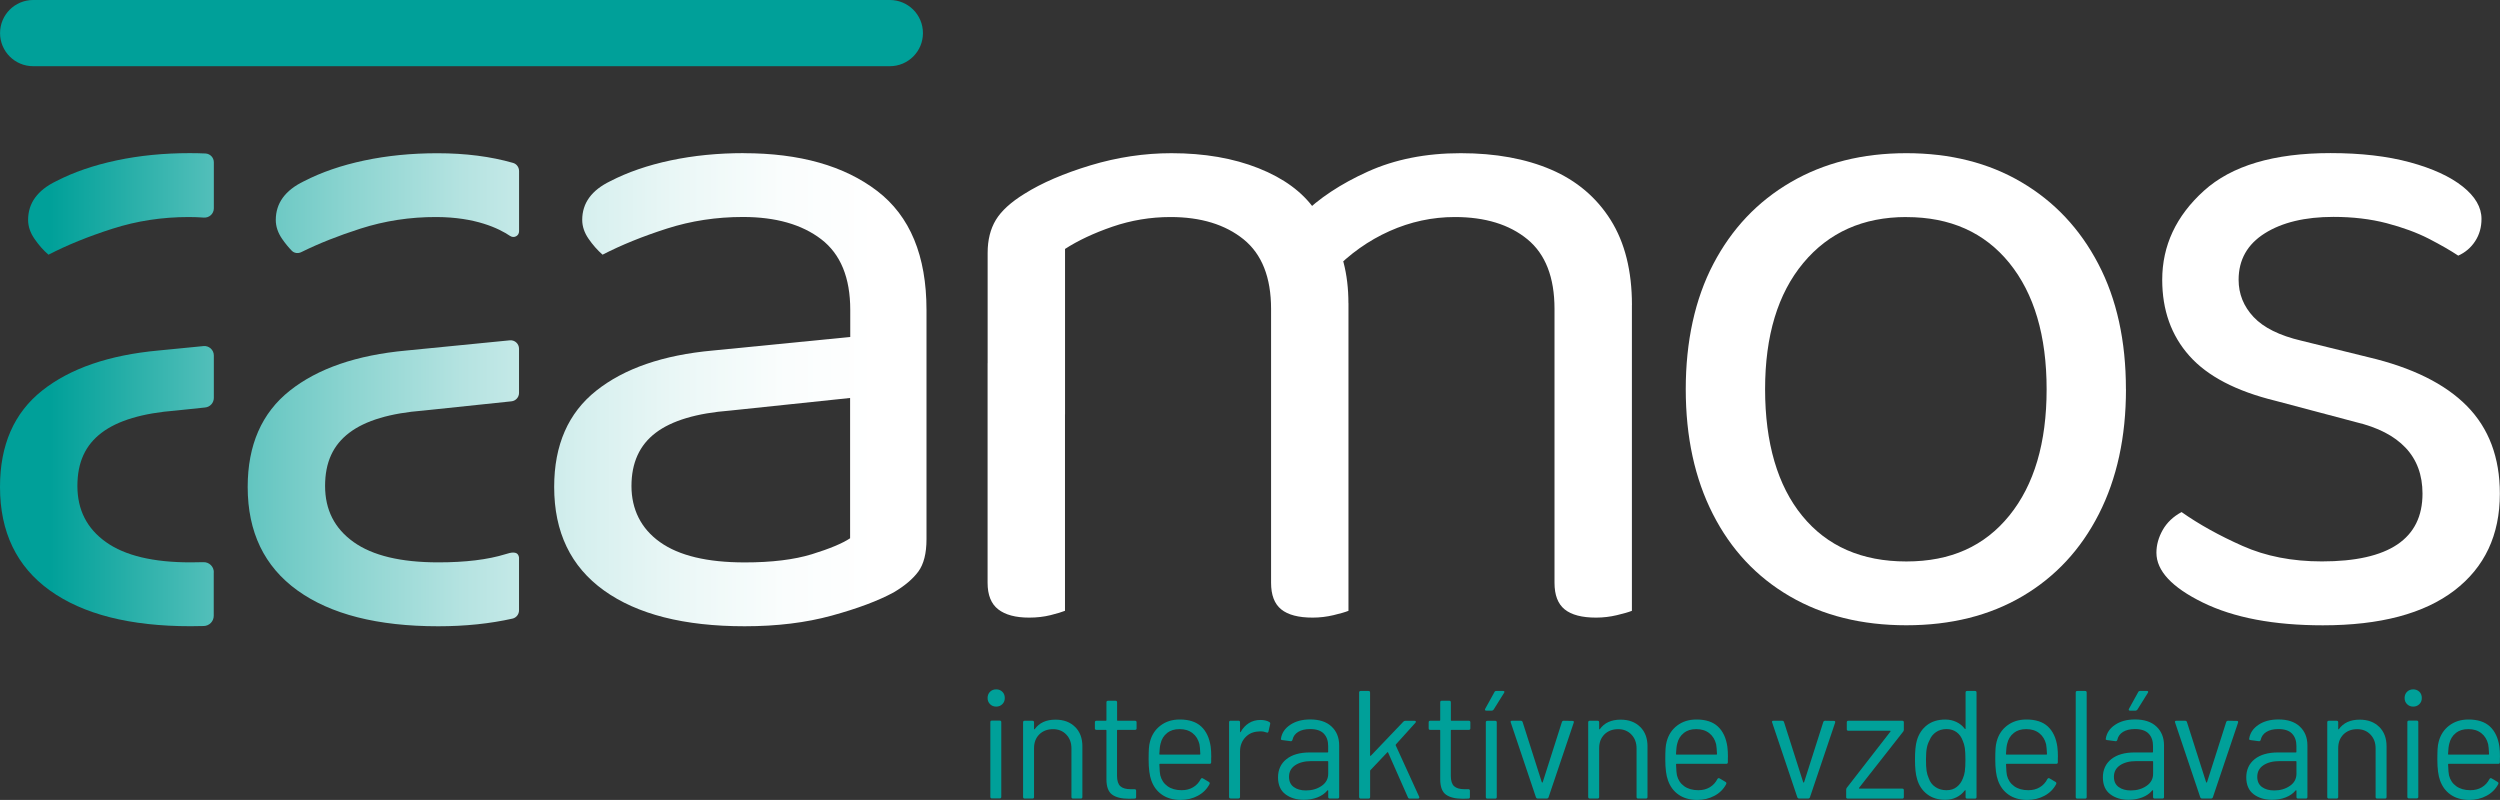 <svg xmlns="http://www.w3.org/2000/svg" xmlns:xlink="http://www.w3.org/1999/xlink" id="Vrstva_1" data-name="Vrstva 1" viewBox="0 0 500.03 160"><rect x="0" y="0" width="500.03" height="160" fill="#333333" stroke="none"/><defs><style> .cls-1 { fill: url(#Nepojmenovaný_přechod_18-4); } .cls-1, .cls-2, .cls-3, .cls-4, .cls-5, .cls-6, .cls-7 { stroke-width: 0px; } .cls-2 { fill: url(#Nepojmenovaný_přechod_18-2); } .cls-3 { fill: #fff; } .cls-4 { fill: url(#Nepojmenovaný_přechod_18-3); } .cls-5 { fill: #00a099; } .cls-6 { fill: url(#Nepojmenovaný_přechod_18-5); } .cls-7 { fill: url(#Nepojmenovaný_přechod_18); } </style><linearGradient id="Nepojmenovan&#xFD;_p&#x159;echod_18" data-name="Nepojmenovan&#xFD; p&#x159;echod 18" x1="10.01" y1="77.95" x2="175.31" y2="77.95" gradientUnits="userSpaceOnUse"><stop offset="0" stop-color="#00a099"></stop><stop offset=".07" stop-color="#1daba4"></stop><stop offset=".21" stop-color="#58c1bc"></stop><stop offset=".36" stop-color="#8bd4d0"></stop><stop offset=".5" stop-color="#b5e3e1"></stop><stop offset=".64" stop-color="#d5efee"></stop><stop offset=".77" stop-color="#ecf8f7"></stop><stop offset=".89" stop-color="#fafdfd"></stop><stop offset="1" stop-color="#fff"></stop></linearGradient><linearGradient id="Nepojmenovan&#xFD;_p&#x159;echod_18-2" data-name="Nepojmenovan&#xFD; p&#x159;echod 18" y1="40.63" y2="40.63" xlink:href="#Nepojmenovan&#xFD;_p&#x159;echod_18"></linearGradient><linearGradient id="Nepojmenovan&#xFD;_p&#x159;echod_18-3" data-name="Nepojmenovan&#xFD; p&#x159;echod 18" y1="96.66" y2="96.66" xlink:href="#Nepojmenovan&#xFD;_p&#x159;echod_18"></linearGradient><linearGradient id="Nepojmenovan&#xFD;_p&#x159;echod_18-4" data-name="Nepojmenovan&#xFD; p&#x159;echod 18" y1="40.79" y2="40.79" xlink:href="#Nepojmenovan&#xFD;_p&#x159;echod_18"></linearGradient><linearGradient id="Nepojmenovan&#xFD;_p&#x159;echod_18-5" data-name="Nepojmenovan&#xFD; p&#x159;echod 18" y1="97.23" y2="97.23" xlink:href="#Nepojmenovan&#xFD;_p&#x159;echod_18"></linearGradient></defs><path class="cls-3" d="M269.71,60.63v22.25h-15.48v-21.09c0-6.32-1.84-10.96-5.51-13.93-3.68-2.96-8.55-4.45-14.61-4.45-4,0-7.87.65-11.61,1.93-3.74,1.29-6.9,2.78-9.48,4.45v33.09h-15.48v-32.31c0-2.58.55-4.77,1.64-6.58,1.09-1.8,3-3.55,5.71-5.22,3.48-2.19,7.9-4.09,13.25-5.71,5.35-1.61,10.74-2.42,16.16-2.42,6.58,0,12.38,1,17.41,3,5.03,2,8.77,4.74,11.22,8.22.77.77,1.42,1.49,1.93,2.13.51.65,1.03,1.49,1.55,2.52.9,1.55,1.68,3.55,2.32,6s.97,5.16.97,8.13h0ZM197.53,72.63h15.48v49.54c-.65.26-1.62.55-2.9.87-1.29.32-2.71.49-4.26.49-2.71,0-4.77-.55-6.19-1.65s-2.13-2.87-2.13-5.32v-43.92h0ZM254.23,72.63h15.48v49.54c-.65.26-1.64.55-3,.87-1.35.32-2.74.49-4.16.49-2.84,0-4.93-.55-6.29-1.65s-2.03-2.87-2.03-5.32v-43.92h0ZM326.4,61.01v21.87h-15.48v-21.09c0-6.32-1.81-10.96-5.42-13.93-3.61-2.96-8.45-4.45-14.51-4.45-4.52,0-8.87.94-13.06,2.81-4.19,1.87-7.97,4.55-11.32,8.03l-6.19-11.22c3.35-3.35,7.74-6.26,13.16-8.71s11.61-3.68,18.58-3.68,12.99,1.1,18.09,3.29c5.09,2.19,9.06,5.55,11.9,10.06,2.84,4.52,4.26,10.19,4.26,17.03h0ZM310.92,72.63h15.48v49.54c-.65.26-1.64.55-3,.87-1.35.32-2.74.49-4.16.49-2.84,0-4.93-.55-6.29-1.65s-2.03-2.87-2.03-5.32v-43.92h0Z"></path><path class="cls-3" d="M425.22,77.85c0,9.55-1.81,17.87-5.42,24.96-3.61,7.1-8.71,12.58-15.29,16.45-6.58,3.87-14.32,5.8-23.22,5.8s-16.68-1.93-23.32-5.8c-6.65-3.87-11.77-9.35-15.38-16.45-3.61-7.09-5.42-15.41-5.42-24.96s1.84-18.03,5.52-25.06,8.83-12.48,15.48-16.35c6.64-3.87,14.35-5.8,23.12-5.8s16.45,1.93,23.02,5.8c6.58,3.87,11.71,9.32,15.38,16.35,3.68,7.03,5.52,15.38,5.52,25.06h.01ZM381.29,43.41c-8.64,0-15.51,3.07-20.61,9.19-5.1,6.13-7.64,14.55-7.64,25.25s2.48,19.29,7.45,25.35c4.97,6.07,11.9,9.1,20.8,9.1s15.64-3.06,20.61-9.19c4.96-6.13,7.45-14.54,7.45-25.25s-2.49-19.12-7.45-25.25c-4.97-6.13-11.84-9.19-20.61-9.19h0Z"></path><path class="cls-3" d="M500,98.75c0,8.26-3.03,14.71-9.09,19.35-6.07,4.64-14.84,6.97-26.32,6.97-9.81,0-17.8-1.52-23.99-4.55-6.19-3.03-9.29-6.35-9.29-9.97,0-1.55.42-3.06,1.26-4.55.84-1.48,2.1-2.68,3.77-3.58,3.48,2.45,7.55,4.71,12.19,6.77,4.64,2.07,9.93,3.1,15.87,3.1,13.42,0,20.13-4.52,20.13-13.55,0-3.74-1.13-6.8-3.39-9.19s-5.58-4.09-9.97-5.13l-16.06-4.26c-7.87-1.93-13.61-4.93-17.22-9-3.61-4.06-5.42-9.13-5.42-15.19,0-6.84,2.77-12.77,8.32-17.8,5.55-5.03,14-7.55,25.35-7.55,6.06,0,11.35.61,15.87,1.84s8.03,2.84,10.55,4.84,3.77,4.16,3.77,6.48c0,1.68-.42,3.16-1.26,4.45s-1.97,2.26-3.39,2.9c-1.55-1.03-3.52-2.16-5.9-3.39-2.39-1.22-5.19-2.25-8.42-3.1-3.23-.84-6.77-1.26-10.64-1.26-5.68,0-10.26,1.1-13.74,3.29-3.48,2.19-5.23,5.29-5.23,9.29,0,2.84,1,5.32,3,7.45s5.19,3.71,9.58,4.74l13.35,3.29c8.77,2.07,15.35,5.32,19.74,9.77,4.38,4.45,6.58,10.29,6.58,17.51v.03Z"></path><g><path class="cls-5" d="M198.02,140.84c-.33-.33-.49-.74-.49-1.23s.16-.93.49-1.25.74-.48,1.23-.48.9.16,1.23.48c.33.32.49.73.49,1.25s-.16.9-.49,1.23-.74.49-1.23.49-.9-.16-1.23-.49ZM198.08,159.38v-14.94c0-.2.1-.31.31-.31h1.57c.2,0,.31.1.31.31v14.94c0,.21-.1.31-.31.31h-1.57c-.21,0-.31-.1-.31-.31Z"></path><path class="cls-5" d="M215.03,145.39c.97.96,1.46,2.26,1.46,3.87v10.15c0,.21-.1.31-.31.31h-1.57c-.21,0-.31-.1-.31-.31v-9.72c0-1.13-.34-2.05-1.03-2.77s-1.57-1.08-2.66-1.08-2.04.35-2.74,1.05c-.7.7-1.05,1.61-1.05,2.74v9.78c0,.21-.1.31-.31.31h-1.57c-.21,0-.31-.1-.31-.31v-14.94c0-.2.1-.31.31-.31h1.57c.2,0,.31.1.31.31v1.32s.02.07.05.09c.03.02.06,0,.08-.03.9-1.27,2.29-1.91,4.15-1.91,1.64,0,2.95.48,3.92,1.45h.01Z"></path><path class="cls-5" d="M227.01,145.98h-3.47c-.08,0-.12.04-.12.12v9.07c0,.98.22,1.68.66,2.08.44.4,1.13.6,2.08.6h.77c.2,0,.31.1.31.31v1.26c0,.21-.1.31-.31.31-.25.02-.63.03-1.14.03-1.48,0-2.59-.28-3.35-.83-.76-.55-1.14-1.58-1.14-3.08v-9.75c0-.08-.04-.12-.12-.12h-1.88c-.21,0-.31-.1-.31-.31v-1.2c0-.2.1-.31.31-.31h1.88c.08,0,.12-.04.12-.12v-3.57c0-.2.1-.31.31-.31h1.51c.2,0,.31.1.31.31v3.57c0,.08.04.12.12.12h3.47c.2,0,.31.1.31.31v1.2c0,.21-.1.31-.31.31h0Z"></path><path class="cls-5" d="M242.25,151.48v.98c0,.21-.1.31-.31.31h-9.93c-.08,0-.12.04-.12.12.04,1.13.1,1.86.18,2.18.23.92.71,1.65,1.45,2.18.74.53,1.68.8,2.83.8.86,0,1.62-.19,2.28-.58s1.17-.94,1.54-1.66c.12-.18.27-.23.43-.12l1.2.71c.16.1.2.25.12.43-.51.98-1.28,1.76-2.31,2.32-1.03.56-2.2.85-3.54.85-1.46-.02-2.68-.37-3.66-1.05s-1.69-1.62-2.12-2.83c-.37-.98-.55-2.4-.55-4.24,0-.86.02-1.56.05-2.11.03-.54.11-1.03.23-1.46.35-1.33,1.05-2.4,2.11-3.2s2.33-1.2,3.83-1.2c1.87,0,3.3.47,4.31,1.41,1,.94,1.63,2.28,1.88,4,.08.57.12,1.29.12,2.15h-.02ZM233.44,146.61c-.67.52-1.1,1.23-1.31,2.11-.12.43-.21,1.13-.25,2.09,0,.08.04.12.12.12h7.96c.08,0,.12-.04.12-.12-.04-.92-.1-1.58-.18-1.97-.23-.92-.68-1.66-1.37-2.2s-1.55-.81-2.6-.81-1.84.26-2.51.78h.02Z"></path><path class="cls-5" d="M253.87,144.41c.16.08.23.22.18.4l-.34,1.51c-.06.21-.19.27-.4.18-.35-.14-.75-.22-1.2-.22l-.4.03c-1.07.04-1.95.44-2.64,1.18-.7.75-1.05,1.7-1.05,2.84v9.07c0,.21-.1.31-.31.31h-1.57c-.21,0-.31-.1-.31-.31v-14.94c0-.2.1-.31.31-.31h1.57c.2,0,.31.1.31.31v1.88c0,.06.02.1.05.11s.06,0,.08-.05c.43-.76.98-1.35,1.65-1.77s1.44-.63,2.32-.63c.68,0,1.26.13,1.75.4h0Z"></path><path class="cls-5" d="M266.34,145.33c1,.94,1.51,2.19,1.51,3.75v10.33c0,.21-.1.31-.31.31h-1.57c-.21,0-.31-.1-.31-.31v-1.26s-.02-.07-.05-.09c-.03-.02-.07,0-.11.03-.51.62-1.18,1.08-2,1.4-.82.32-1.73.48-2.74.48-1.46,0-2.68-.37-3.66-1.11s-1.48-1.87-1.48-3.38.56-2.75,1.68-3.64,2.67-1.34,4.66-1.34h3.57c.08,0,.12-.04.12-.12v-1.17c0-1.05-.29-1.87-.88-2.48-.58-.6-1.49-.91-2.72-.91-.98,0-1.78.19-2.4.57s-.99.91-1.14,1.58c-.06.21-.18.3-.37.28l-1.66-.22c-.23-.04-.32-.12-.28-.25.16-1.15.78-2.08,1.85-2.8s2.4-1.08,4-1.08c1.85,0,3.27.47,4.27,1.41l.02.02ZM264.34,157.19c.88-.6,1.32-1.42,1.32-2.44v-2.4c0-.08-.04-.12-.12-.12h-3.23c-1.35,0-2.44.28-3.26.83s-1.23,1.32-1.23,2.31c0,.9.31,1.58.94,2.04.63.46,1.44.69,2.44.69,1.21,0,2.25-.3,3.14-.91Z"></path><path class="cls-5" d="M271.84,159.42v-20.91c0-.2.1-.31.31-.31h1.57c.2,0,.31.1.31.31v12.58s.02.07.05.09c.03.02.07,0,.11-.03l6.52-6.83c.1-.1.23-.15.37-.15h1.85c.12,0,.2.04.25.12.04.08.02.16-.06.25l-3.94,4.37s-.05.09-.03.15l4.7,10.3.03.12c0,.16-.09.25-.28.25h-1.66c-.16,0-.28-.08-.34-.25l-3.97-8.98c-.04-.08-.09-.09-.15-.03l-3.38,3.57s-.06.09-.06.15v5.23c0,.21-.1.31-.31.31h-1.57c-.21,0-.31-.1-.31-.31h0Z"></path><path class="cls-5" d="M293.77,145.98h-3.47c-.08,0-.12.04-.12.12v9.07c0,.98.22,1.68.66,2.08.44.4,1.13.6,2.08.6h.77c.2,0,.31.1.31.31v1.26c0,.21-.1.31-.31.31-.25.02-.63.03-1.14.03-1.48,0-2.59-.28-3.35-.83s-1.14-1.58-1.14-3.08v-9.75c0-.08-.04-.12-.12-.12h-1.88c-.21,0-.31-.1-.31-.31v-1.2c0-.2.1-.31.31-.31h1.88c.08,0,.12-.04.12-.12v-3.57c0-.2.1-.31.31-.31h1.51c.2,0,.31.1.31.31v3.57c0,.08.04.12.12.12h3.47c.2,0,.31.1.31.31v1.2c0,.21-.1.31-.31.31h0Z"></path><path class="cls-5" d="M297.03,142.03c-.04-.07-.03-.16.03-.26l1.85-3.35c.06-.14.18-.22.37-.22h1.38c.12,0,.2.04.23.11s.02.16-.05.26l-2.09,3.35c-.1.14-.23.22-.37.22h-1.11c-.12,0-.21-.04-.25-.11h0ZM297.18,159.42v-14.94c0-.2.1-.31.31-.31h1.57c.2,0,.31.1.31.31v14.94c0,.21-.1.31-.31.31h-1.57c-.21,0-.31-.1-.31-.31Z"></path><path class="cls-5" d="M307.21,159.48l-5.04-14.98-.03-.12c0-.14.09-.22.28-.22h1.75c.18,0,.31.08.37.25l3.84,12.05s.05.06.09.06.07-.02.09-.06l3.84-12.05c.06-.16.18-.25.37-.25l1.75.03c.23,0,.31.11.25.34l-5.04,14.94c-.06.16-.18.25-.37.25h-1.78c-.18,0-.31-.08-.37-.25h0Z"></path><path class="cls-5" d="M328.06,145.39c.97.96,1.46,2.26,1.46,3.87v10.15c0,.21-.1.31-.31.31h-1.57c-.21,0-.31-.1-.31-.31v-9.72c0-1.13-.34-2.05-1.03-2.77s-1.57-1.08-2.66-1.08-2.04.35-2.74,1.05c-.7.7-1.05,1.61-1.05,2.74v9.78c0,.21-.1.31-.31.31h-1.57c-.21,0-.31-.1-.31-.31v-14.94c0-.2.1-.31.31-.31h1.57c.2,0,.31.1.31.31v1.32s.02.07.05.09c.03.02.06,0,.08-.03.9-1.27,2.29-1.91,4.15-1.91,1.64,0,2.95.48,3.92,1.45h.01Z"></path><path class="cls-5" d="M345.59,151.48v.98c0,.21-.1.31-.31.31h-9.93c-.08,0-.12.04-.12.12.04,1.13.1,1.86.18,2.18.23.92.71,1.65,1.45,2.18.74.53,1.68.8,2.83.8.86,0,1.62-.19,2.28-.58s1.17-.94,1.54-1.66c.12-.18.27-.23.43-.12l1.2.71c.16.1.2.25.12.43-.51.98-1.28,1.76-2.31,2.32-1.03.56-2.2.85-3.54.85-1.46-.02-2.68-.37-3.66-1.05s-1.69-1.62-2.12-2.83c-.37-.98-.55-2.4-.55-4.24,0-.86.02-1.56.05-2.11.03-.54.11-1.03.23-1.46.35-1.33,1.05-2.4,2.11-3.2s2.33-1.2,3.83-1.2c1.87,0,3.3.47,4.31,1.41,1,.94,1.63,2.28,1.88,4,.08.57.12,1.29.12,2.15h-.02ZM336.78,146.61c-.67.52-1.1,1.23-1.31,2.11-.12.43-.21,1.13-.25,2.09,0,.08.04.12.12.12h7.96c.08,0,.12-.04.12-.12-.04-.92-.1-1.58-.18-1.97-.23-.92-.68-1.66-1.37-2.2s-1.55-.81-2.6-.81-1.84.26-2.51.78h.02Z"></path><path class="cls-5" d="M359.49,159.48l-5.04-14.98-.03-.12c0-.14.09-.22.28-.22h1.75c.18,0,.31.08.37.25l3.84,12.05s.05.06.09.06.07-.02.09-.06l3.84-12.05c.06-.16.18-.25.37-.25l1.75.03c.23,0,.31.11.25.34l-5.04,14.94c-.06.16-.18.25-.37.25h-1.78c-.18,0-.31-.08-.37-.25h0Z"></path><path class="cls-5" d="M369.26,159.42v-1.48c0-.14.04-.27.12-.37l8.73-11.25s.05-.08.03-.11-.05-.05-.09-.05h-8.36c-.21,0-.31-.1-.31-.31v-1.38c0-.2.1-.31.31-.31h10.79c.2,0,.31.1.31.31v1.48c0,.14-.04.27-.12.37l-8.83,11.25s-.05.08-.03.11.05.05.09.05h8.58c.2,0,.31.1.31.31v1.38c0,.21-.1.31-.31.31h-10.92c-.21,0-.31-.1-.31-.31h0Z"></path><path class="cls-5" d="M393.45,138.2h1.57c.2,0,.31.1.31.31v20.91c0,.21-.1.31-.31.31h-1.57c-.21,0-.31-.1-.31-.31v-1.29s-.02-.07-.05-.08-.07,0-.11.05c-.45.59-1.01,1.06-1.68,1.38-.67.33-1.41.49-2.23.49-1.44,0-2.64-.37-3.61-1.11-.97-.74-1.65-1.74-2.01-3.01-.29-.92-.43-2.22-.43-3.91s.12-2.97.37-3.81c.37-1.31,1.05-2.34,2.03-3.09s2.2-1.12,3.66-1.12c.8,0,1.54.16,2.21.48.68.32,1.24.77,1.69,1.37.04.04.08.06.11.05s.05-.04.05-.08v-7.23c0-.2.1-.31.31-.31h0ZM392.99,154.25c.08-.55.12-1.32.12-2.31s-.04-1.76-.12-2.32c-.08-.56-.23-1.06-.43-1.49-.25-.7-.65-1.26-1.21-1.68s-1.24-.63-2.01-.63c-.82,0-1.53.21-2.12.61-.59.41-1.03.95-1.29,1.63-.25.45-.43.96-.54,1.52-.11.56-.17,1.35-.17,2.35s.04,1.72.12,2.26.23,1.03.43,1.46c.25.74.68,1.32,1.31,1.75s1.37.65,2.23.65,1.51-.22,2.06-.65.96-1,1.23-1.72c.18-.41.32-.89.4-1.45v.02Z"></path><path class="cls-5" d="M411.59,151.48v.98c0,.21-.1.31-.31.31h-9.93c-.08,0-.12.04-.12.12.04,1.13.1,1.86.18,2.18.23.92.71,1.65,1.45,2.18.74.53,1.68.8,2.83.8.86,0,1.62-.19,2.28-.58s1.17-.94,1.54-1.66c.12-.18.27-.23.43-.12l1.2.71c.16.1.2.25.12.43-.51.98-1.28,1.76-2.31,2.32-1.03.56-2.2.85-3.54.85-1.46-.02-2.68-.37-3.66-1.05s-1.69-1.62-2.12-2.83c-.37-.98-.55-2.4-.55-4.24,0-.86.02-1.56.05-2.11.03-.54.11-1.03.23-1.46.35-1.33,1.05-2.4,2.11-3.2s2.33-1.2,3.83-1.2c1.87,0,3.3.47,4.31,1.41,1,.94,1.63,2.28,1.88,4,.08.57.12,1.29.12,2.15h-.02ZM402.78,146.61c-.67.52-1.1,1.23-1.31,2.11-.12.43-.21,1.13-.25,2.09,0,.08.04.12.12.12h7.96c.08,0,.12-.04.12-.12-.04-.92-.1-1.58-.18-1.97-.23-.92-.68-1.66-1.37-2.2s-1.55-.81-2.6-.81-1.84.26-2.51.78h.02Z"></path><path class="cls-5" d="M415.17,159.42v-20.91c0-.2.1-.31.31-.31h1.57c.2,0,.31.1.31.31v20.91c0,.21-.1.31-.31.31h-1.57c-.21,0-.31-.1-.31-.31Z"></path><path class="cls-5" d="M431.32,145.33c1,.94,1.51,2.19,1.51,3.75v10.33c0,.21-.1.31-.31.31h-1.57c-.21,0-.31-.1-.31-.31v-1.26s-.02-.07-.05-.09c-.03-.02-.07,0-.11.03-.51.62-1.18,1.08-2,1.4-.82.32-1.73.48-2.74.48-1.46,0-2.68-.37-3.66-1.11s-1.48-1.87-1.48-3.38.56-2.75,1.68-3.64,2.67-1.34,4.66-1.34h3.57c.08,0,.12-.04.12-.12v-1.17c0-1.05-.29-1.87-.88-2.48-.58-.6-1.49-.91-2.72-.91-.98,0-1.78.19-2.4.57s-.99.91-1.14,1.58c-.06.21-.18.3-.37.28l-1.66-.22c-.23-.04-.32-.12-.28-.25.16-1.15.78-2.08,1.85-2.8s2.4-1.08,4-1.08c1.85,0,3.27.47,4.27,1.41l.02.02ZM429.33,157.19c.88-.6,1.32-1.42,1.32-2.44v-2.4c0-.08-.04-.12-.12-.12h-3.23c-1.35,0-2.44.28-3.26.83s-1.23,1.32-1.23,2.31c0,.9.31,1.58.94,2.04.63.46,1.44.69,2.44.69,1.21,0,2.25-.3,3.14-.91ZM425.79,142.03c-.04-.07-.03-.16.03-.26l1.85-3.35c.06-.14.18-.22.37-.22h1.38c.12,0,.2.04.23.11s.02.16-.05.26l-2.09,3.35c-.1.14-.23.22-.37.22h-1.11c-.12,0-.21-.04-.25-.11h0Z"></path><path class="cls-5" d="M440.08,159.48l-5.04-14.98-.03-.12c0-.14.09-.22.28-.22h1.75c.18,0,.31.08.37.25l3.84,12.05s.05.06.09.06.07-.02.09-.06l3.84-12.05c.06-.16.18-.25.37-.25l1.75.03c.23,0,.31.11.25.34l-5.04,14.94c-.06.16-.18.25-.37.25h-1.78c-.18,0-.31-.08-.37-.25h0Z"></path><path class="cls-5" d="M460,145.33c1,.94,1.51,2.19,1.51,3.75v10.33c0,.21-.1.31-.31.31h-1.57c-.21,0-.31-.1-.31-.31v-1.26s-.02-.07-.05-.09c-.03-.02-.07,0-.11.03-.51.62-1.18,1.08-2,1.4-.82.32-1.73.48-2.74.48-1.46,0-2.68-.37-3.66-1.11s-1.48-1.87-1.48-3.38.56-2.75,1.68-3.64,2.67-1.34,4.66-1.34h3.57c.08,0,.12-.04.12-.12v-1.17c0-1.05-.29-1.87-.88-2.48-.58-.6-1.49-.91-2.72-.91-.98,0-1.78.19-2.4.57s-.99.91-1.14,1.58c-.06.21-.18.3-.37.28l-1.66-.22c-.23-.04-.32-.12-.28-.25.16-1.15.78-2.08,1.85-2.8s2.4-1.08,4-1.08c1.84,0,3.27.47,4.27,1.41l.02.02ZM458,157.19c.88-.6,1.32-1.42,1.32-2.44v-2.4c0-.08-.04-.12-.12-.12h-3.23c-1.35,0-2.44.28-3.26.83s-1.23,1.32-1.23,2.31c0,.9.31,1.58.94,2.04.63.46,1.44.69,2.44.69,1.21,0,2.25-.3,3.14-.91Z"></path><path class="cls-5" d="M475.88,145.39c.97.96,1.46,2.26,1.46,3.87v10.15c0,.21-.1.31-.31.31h-1.57c-.21,0-.31-.1-.31-.31v-9.72c0-1.13-.34-2.05-1.03-2.77s-1.57-1.08-2.66-1.08-2.04.35-2.74,1.05c-.7.7-1.05,1.61-1.05,2.74v9.78c0,.21-.1.31-.31.31h-1.57c-.21,0-.31-.1-.31-.31v-14.94c0-.2.1-.31.31-.31h1.57c.2,0,.31.1.31.31v1.32s.02.07.05.09c.03.02.06,0,.08-.03.9-1.27,2.29-1.91,4.15-1.91,1.64,0,2.95.48,3.92,1.45h.01Z"></path><path class="cls-5" d="M481.44,140.84c-.33-.33-.49-.74-.49-1.23s.16-.93.49-1.25.74-.48,1.23-.48.9.16,1.23.48c.33.32.49.73.49,1.25s-.16.9-.49,1.23-.74.49-1.23.49-.9-.16-1.23-.49ZM481.5,159.38v-14.94c0-.2.1-.31.31-.31h1.57c.2,0,.31.1.31.31v14.94c0,.21-.1.31-.31.31h-1.57c-.21,0-.31-.1-.31-.31Z"></path><path class="cls-5" d="M500.01,151.48v.98c0,.21-.1.31-.31.31h-9.93c-.08,0-.12.04-.12.12.04,1.13.1,1.86.18,2.18.23.92.71,1.65,1.45,2.18.74.53,1.68.8,2.83.8.86,0,1.62-.19,2.28-.58s1.17-.94,1.54-1.66c.12-.18.27-.23.43-.12l1.2.71c.16.1.2.25.12.43-.51.98-1.28,1.76-2.31,2.32-1.03.56-2.2.85-3.54.85-1.46-.02-2.68-.37-3.66-1.05s-1.69-1.62-2.12-2.83c-.37-.98-.55-2.4-.55-4.24,0-.86.02-1.56.05-2.11.03-.54.11-1.03.23-1.46.35-1.33,1.05-2.4,2.11-3.2s2.33-1.2,3.83-1.2c1.87,0,3.3.47,4.31,1.41,1,.94,1.63,2.28,1.88,4,.08.57.12,1.29.12,2.15h-.02ZM491.2,146.61c-.67.52-1.1,1.23-1.31,2.11-.12.43-.21,1.13-.25,2.09,0,.08.04.12.12.12h7.96c.08,0,.12-.04.12-.12-.04-.92-.1-1.58-.18-1.97-.23-.92-.68-1.66-1.37-2.2s-1.55-.81-2.6-.81-1.84.26-2.51.78h.02Z"></path></g><path class="cls-5" d="M184.6,6.62h0c0,3.66-2.96,6.62-6.62,6.62H6.63C2.97,13.24.01,10.28.01,6.62H.01C.01,2.96,2.97,0,6.63,0h171.35c3.66,0,6.62,2.96,6.62,6.62Z"></path><g><path class="cls-7" d="M148.74,30.64c11.22,0,20.12,2.52,26.7,7.55s9.87,12.96,9.87,23.8v45.86c0,2.84-.55,5-1.64,6.48-1.1,1.48-2.74,2.87-4.93,4.16-3.1,1.68-7.23,3.23-12.38,4.64-5.16,1.42-10.97,2.13-17.41,2.13-12.13,0-21.51-2.39-28.15-7.16-6.65-4.77-9.96-11.67-9.96-20.71,0-8.38,2.81-14.8,8.42-19.25s13.38-7.13,23.32-8.03l27.48-2.71v-5.42c0-6.45-1.94-11.16-5.81-14.13-3.87-2.96-9.09-4.45-15.67-4.45-5.29,0-10.35.77-15.19,2.32s-9.13,3.29-12.87,5.22c-1.03-.9-1.97-1.97-2.81-3.19-.84-1.22-1.26-2.48-1.26-3.77,0-3.35,1.87-5.93,5.61-7.74,3.48-1.8,7.51-3.19,12.09-4.16,4.58-.97,9.45-1.45,14.61-1.45h-.02ZM148.94,112.49c5.42,0,9.9-.55,13.45-1.64,3.55-1.1,6.09-2.16,7.64-3.19v-28.06l-23.99,2.52c-6.71.52-11.68,2-14.9,4.45-3.23,2.45-4.84,6-4.84,10.64s1.9,8.52,5.71,11.22c3.8,2.71,9.45,4.06,16.93,4.06Z"></path><g><path class="cls-2" d="M58.36,50.15c.5.51,1.26.59,1.9.28,3.49-1.73,7.43-3.29,11.83-4.7,4.84-1.55,9.9-2.34,15.19-2.32,7.81.02,12.47,2.25,14.76,3.79.76.51,1.78-.02,1.78-.93v-12.06c0-.75-.49-1.43-1.21-1.63-4.46-1.28-9.5-1.93-15.14-1.93-5.16,0-10.03.48-14.61,1.45s-8.61,2.36-12.09,4.16c-3.74,1.81-5.61,4.39-5.61,7.74,0,1.29.42,2.55,1.26,3.77.6.88,1.25,1.67,1.95,2.39h-.01Z"></path><path class="cls-4" d="M103.82,111.61c-.15-1.57-1.72-1.08-2.71-.77-3.55,1.1-8.03,1.64-13.45,1.64-7.48,0-13.13-1.35-16.93-4.06-3.81-2.71-5.71-6.45-5.71-11.22s1.61-8.19,4.84-10.64c3.22-2.45,8.19-3.93,14.9-4.45l17.54-1.84c.86-.09,1.51-.82,1.51-1.68v-8.84c0-1-.86-1.78-1.85-1.68l-20.68,2.04c-9.93.91-17.71,3.58-23.32,8.03s-8.42,10.87-8.42,19.25c0,9.03,3.32,15.93,9.96,20.71,6.64,4.77,16.03,7.16,28.15,7.16,5.41,0,10.35-.52,14.85-1.53.77-.17,1.31-.87,1.31-1.66v-10.46h0Z"></path></g><g><path class="cls-1" d="M9.68,50.95c3.74-1.93,8.03-3.68,12.87-5.22,4.84-1.55,9.9-2.32,15.19-2.32,1.04,0,2.05.04,3.02.11,1.08.08,2.01-.76,2.01-1.85v-9.21c0-.94-.73-1.71-1.67-1.76-1.04-.05-2.09-.07-3.17-.07-5.16,0-10.03.48-14.61,1.45-4.58.97-8.61,2.36-12.09,4.16-3.74,1.81-5.61,4.39-5.61,7.74,0,1.29.42,2.55,1.26,3.77.84,1.23,1.77,2.29,2.81,3.19h0Z"></path><path class="cls-6" d="M42.77,114.46c0-1.15-.95-2.06-2.1-2.02-.82.03-1.67.04-2.55.04-7.48,0-13.13-1.35-16.93-4.06-3.81-2.71-5.71-6.45-5.71-11.22s1.61-8.19,4.84-10.64c3.22-2.45,8.19-3.93,14.9-4.45l5.82-.61c.98-.1,1.73-.93,1.73-1.92v-8.48c0-1.11-.96-1.99-2.07-1.88l-8.96.88c-9.93.91-17.71,3.58-23.32,8.03-5.61,4.45-8.42,10.87-8.42,19.25,0,9.03,3.32,15.93,9.96,20.71,6.64,4.77,16.03,7.16,28.15,7.16.9,0,1.79-.01,2.66-.04,1.11-.04,1.98-.94,1.98-2.04v-8.71h.02Z"></path></g></g></svg>